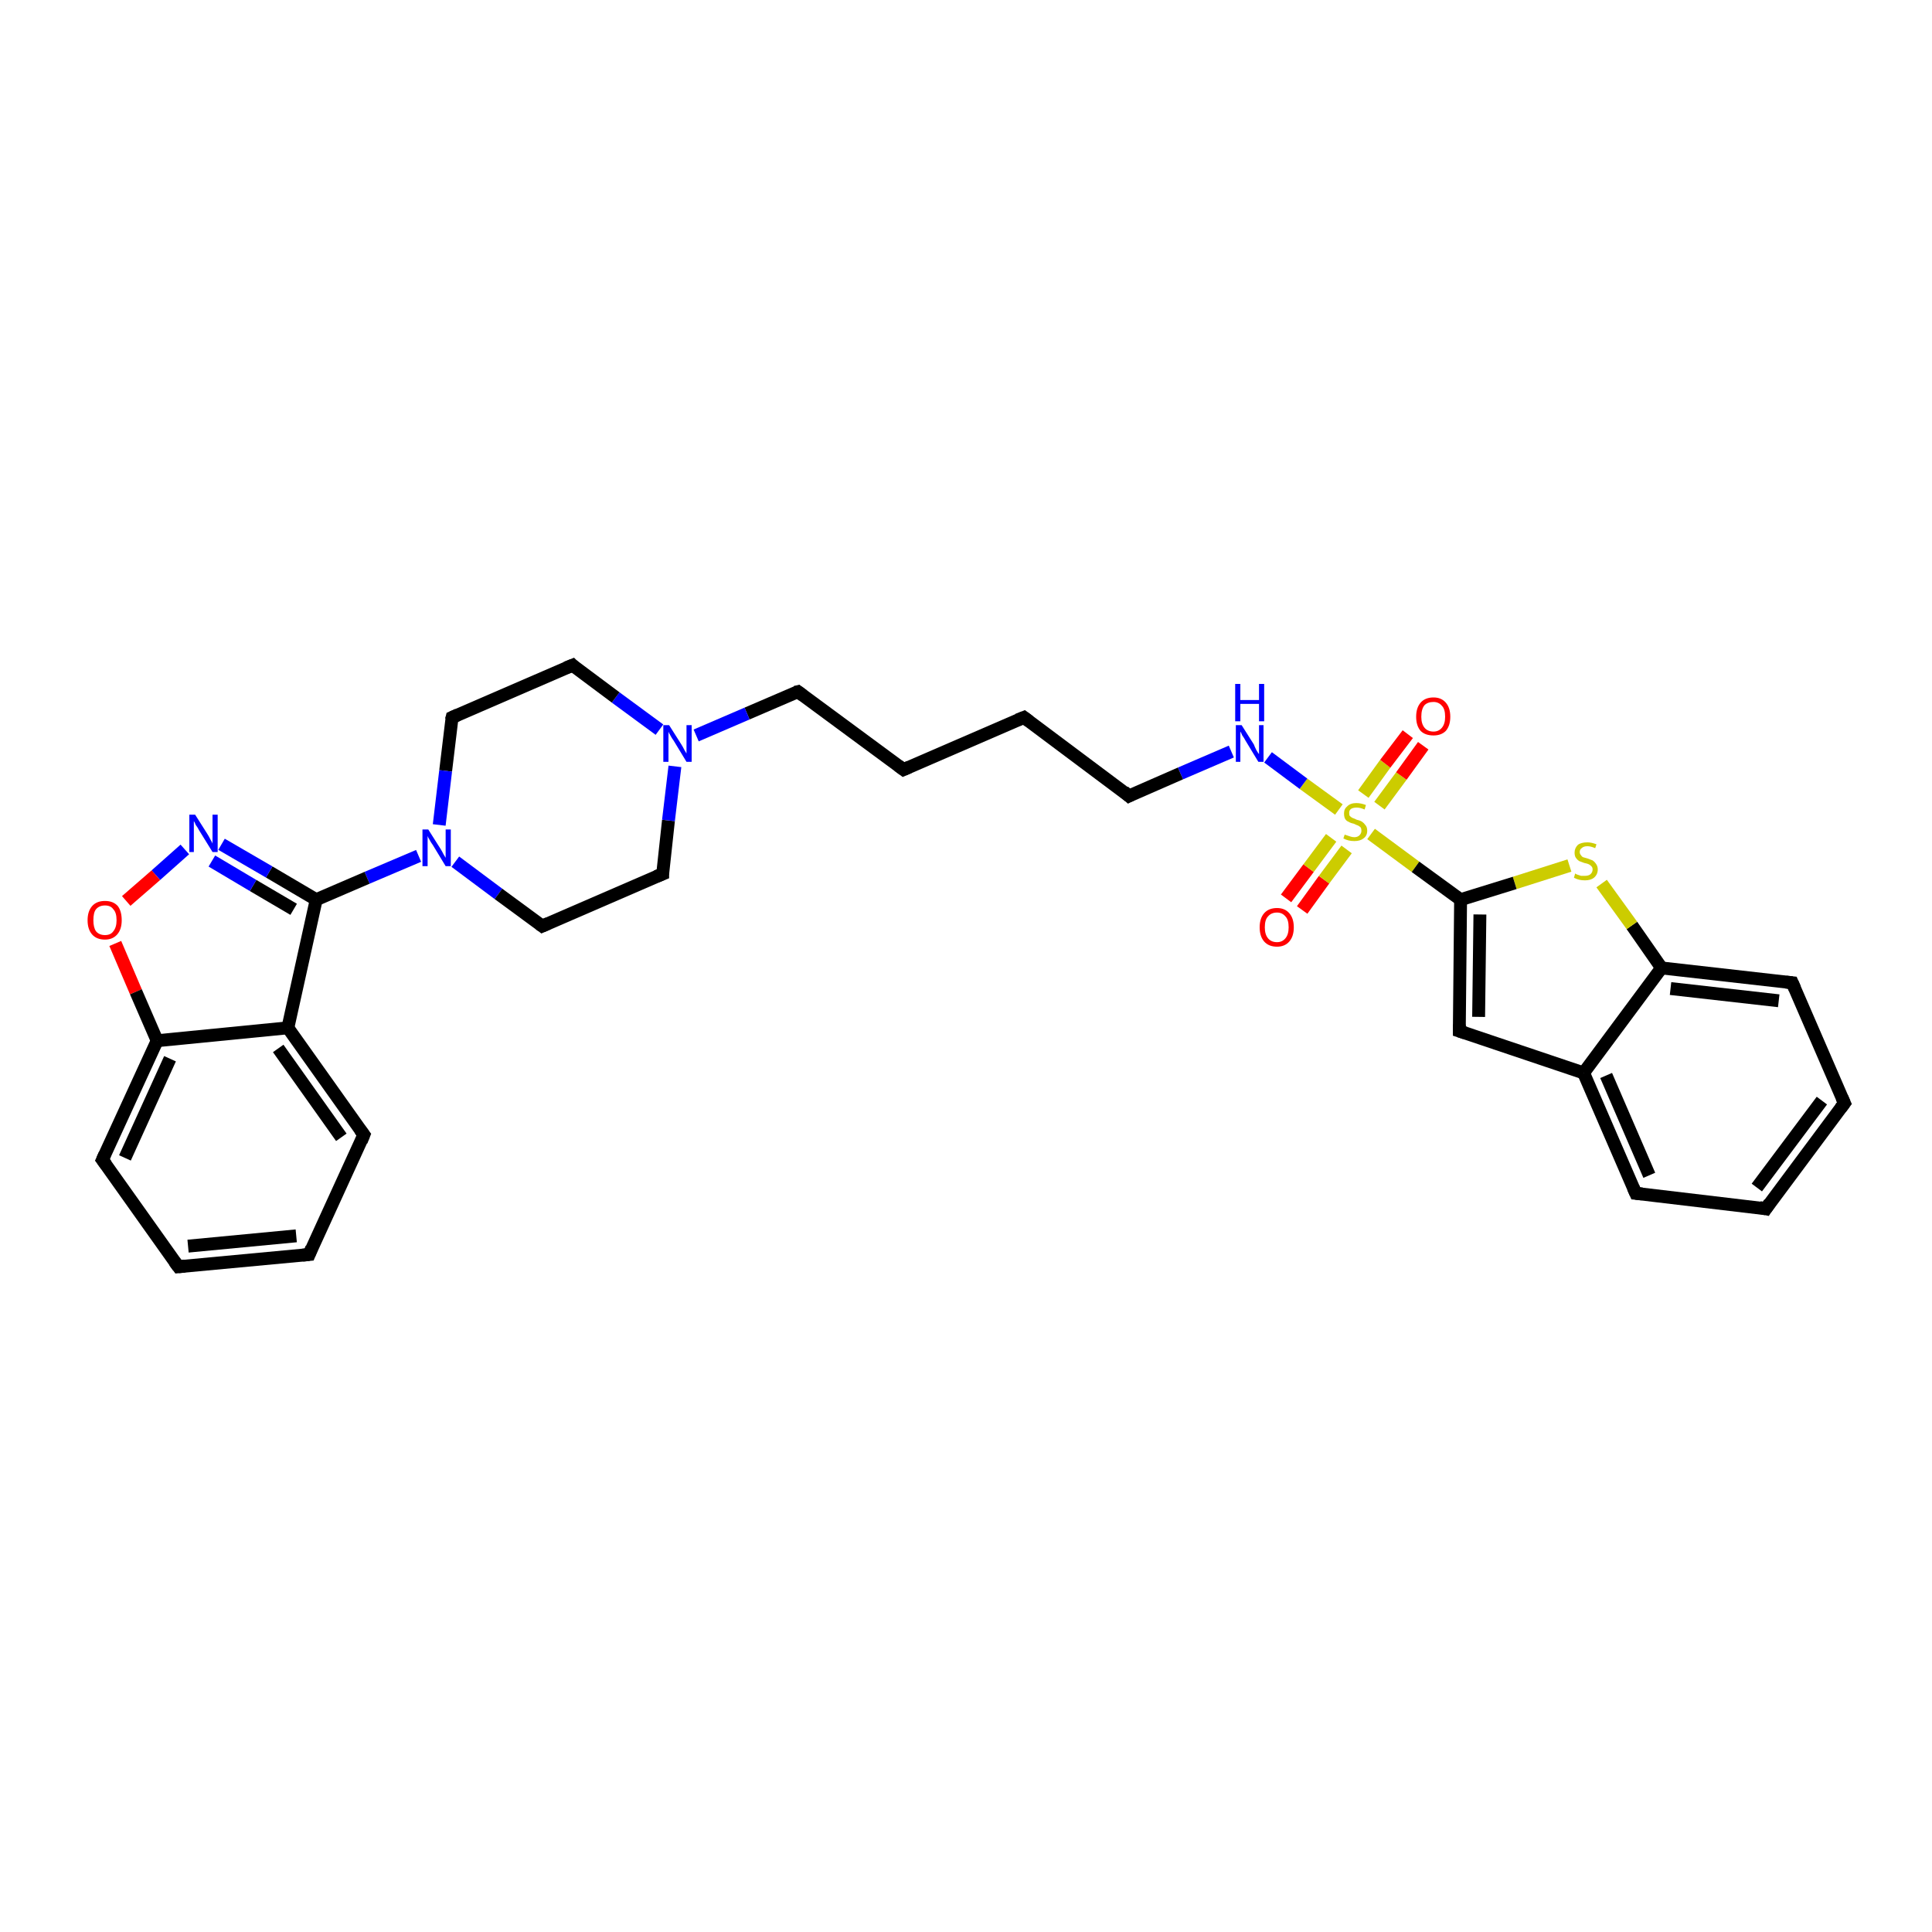 <?xml version='1.0' encoding='iso-8859-1'?>
<svg version='1.1' baseProfile='full'
              xmlns='http://www.w3.org/2000/svg'
                      xmlns:rdkit='http://www.rdkit.org/xml'
                      xmlns:xlink='http://www.w3.org/1999/xlink'
                  xml:space='preserve'
width='300px' height='300px' viewBox='0 0 300 300'>
<!-- END OF HEADER -->
<rect style='opacity:1.0;fill:#FFFFFF;stroke:none' width='300.0' height='300.0' x='0.0' y='0.0'> </rect>
<path class='bond-0 atom-0 atom-1' d='M 199.7,139.5 L 203.2,134.8' style='fill:none;fill-rule:evenodd;stroke:#FF0000;stroke-width:2.0px;stroke-linecap:butt;stroke-linejoin:miter;stroke-opacity:1' />
<path class='bond-0 atom-0 atom-1' d='M 203.2,134.8 L 206.7,130.1' style='fill:none;fill-rule:evenodd;stroke:#CCCC00;stroke-width:2.0px;stroke-linecap:butt;stroke-linejoin:miter;stroke-opacity:1' />
<path class='bond-0 atom-0 atom-1' d='M 202.2,141.3 L 205.6,136.6' style='fill:none;fill-rule:evenodd;stroke:#FF0000;stroke-width:2.0px;stroke-linecap:butt;stroke-linejoin:miter;stroke-opacity:1' />
<path class='bond-0 atom-0 atom-1' d='M 205.6,136.6 L 209.1,131.9' style='fill:none;fill-rule:evenodd;stroke:#CCCC00;stroke-width:2.0px;stroke-linecap:butt;stroke-linejoin:miter;stroke-opacity:1' />
<path class='bond-1 atom-1 atom-2' d='M 214.2,125.1 L 217.6,120.5' style='fill:none;fill-rule:evenodd;stroke:#CCCC00;stroke-width:2.0px;stroke-linecap:butt;stroke-linejoin:miter;stroke-opacity:1' />
<path class='bond-1 atom-1 atom-2' d='M 217.6,120.5 L 221.0,115.8' style='fill:none;fill-rule:evenodd;stroke:#FF0000;stroke-width:2.0px;stroke-linecap:butt;stroke-linejoin:miter;stroke-opacity:1' />
<path class='bond-1 atom-1 atom-2' d='M 211.7,123.3 L 215.1,118.6' style='fill:none;fill-rule:evenodd;stroke:#CCCC00;stroke-width:2.0px;stroke-linecap:butt;stroke-linejoin:miter;stroke-opacity:1' />
<path class='bond-1 atom-1 atom-2' d='M 215.1,118.6 L 218.6,114.0' style='fill:none;fill-rule:evenodd;stroke:#FF0000;stroke-width:2.0px;stroke-linecap:butt;stroke-linejoin:miter;stroke-opacity:1' />
<path class='bond-2 atom-1 atom-3' d='M 207.9,125.7 L 202.4,121.7' style='fill:none;fill-rule:evenodd;stroke:#CCCC00;stroke-width:2.0px;stroke-linecap:butt;stroke-linejoin:miter;stroke-opacity:1' />
<path class='bond-2 atom-1 atom-3' d='M 202.4,121.7 L 196.9,117.6' style='fill:none;fill-rule:evenodd;stroke:#0000FF;stroke-width:2.0px;stroke-linecap:butt;stroke-linejoin:miter;stroke-opacity:1' />
<path class='bond-3 atom-3 atom-4' d='M 191.2,116.7 L 183.3,120.1' style='fill:none;fill-rule:evenodd;stroke:#0000FF;stroke-width:2.0px;stroke-linecap:butt;stroke-linejoin:miter;stroke-opacity:1' />
<path class='bond-3 atom-3 atom-4' d='M 183.3,120.1 L 175.3,123.6' style='fill:none;fill-rule:evenodd;stroke:#000000;stroke-width:2.0px;stroke-linecap:butt;stroke-linejoin:miter;stroke-opacity:1' />
<path class='bond-4 atom-4 atom-5' d='M 175.3,123.6 L 159.0,111.4' style='fill:none;fill-rule:evenodd;stroke:#000000;stroke-width:2.0px;stroke-linecap:butt;stroke-linejoin:miter;stroke-opacity:1' />
<path class='bond-5 atom-5 atom-6' d='M 159.0,111.4 L 140.3,119.5' style='fill:none;fill-rule:evenodd;stroke:#000000;stroke-width:2.0px;stroke-linecap:butt;stroke-linejoin:miter;stroke-opacity:1' />
<path class='bond-6 atom-6 atom-7' d='M 140.3,119.5 L 123.9,107.4' style='fill:none;fill-rule:evenodd;stroke:#000000;stroke-width:2.0px;stroke-linecap:butt;stroke-linejoin:miter;stroke-opacity:1' />
<path class='bond-7 atom-7 atom-8' d='M 123.9,107.4 L 116.0,110.8' style='fill:none;fill-rule:evenodd;stroke:#000000;stroke-width:2.0px;stroke-linecap:butt;stroke-linejoin:miter;stroke-opacity:1' />
<path class='bond-7 atom-7 atom-8' d='M 116.0,110.8 L 108.1,114.2' style='fill:none;fill-rule:evenodd;stroke:#0000FF;stroke-width:2.0px;stroke-linecap:butt;stroke-linejoin:miter;stroke-opacity:1' />
<path class='bond-8 atom-8 atom-9' d='M 102.4,113.3 L 95.6,108.3' style='fill:none;fill-rule:evenodd;stroke:#0000FF;stroke-width:2.0px;stroke-linecap:butt;stroke-linejoin:miter;stroke-opacity:1' />
<path class='bond-8 atom-8 atom-9' d='M 95.6,108.3 L 88.9,103.3' style='fill:none;fill-rule:evenodd;stroke:#000000;stroke-width:2.0px;stroke-linecap:butt;stroke-linejoin:miter;stroke-opacity:1' />
<path class='bond-9 atom-9 atom-10' d='M 88.9,103.3 L 70.2,111.4' style='fill:none;fill-rule:evenodd;stroke:#000000;stroke-width:2.0px;stroke-linecap:butt;stroke-linejoin:miter;stroke-opacity:1' />
<path class='bond-10 atom-10 atom-11' d='M 70.2,111.4 L 69.2,119.7' style='fill:none;fill-rule:evenodd;stroke:#000000;stroke-width:2.0px;stroke-linecap:butt;stroke-linejoin:miter;stroke-opacity:1' />
<path class='bond-10 atom-10 atom-11' d='M 69.2,119.7 L 68.2,128.1' style='fill:none;fill-rule:evenodd;stroke:#0000FF;stroke-width:2.0px;stroke-linecap:butt;stroke-linejoin:miter;stroke-opacity:1' />
<path class='bond-11 atom-11 atom-12' d='M 70.7,133.8 L 77.4,138.8' style='fill:none;fill-rule:evenodd;stroke:#0000FF;stroke-width:2.0px;stroke-linecap:butt;stroke-linejoin:miter;stroke-opacity:1' />
<path class='bond-11 atom-11 atom-12' d='M 77.4,138.8 L 84.2,143.8' style='fill:none;fill-rule:evenodd;stroke:#000000;stroke-width:2.0px;stroke-linecap:butt;stroke-linejoin:miter;stroke-opacity:1' />
<path class='bond-12 atom-12 atom-13' d='M 84.2,143.8 L 102.9,135.7' style='fill:none;fill-rule:evenodd;stroke:#000000;stroke-width:2.0px;stroke-linecap:butt;stroke-linejoin:miter;stroke-opacity:1' />
<path class='bond-13 atom-11 atom-14' d='M 65.0,132.9 L 57.0,136.3' style='fill:none;fill-rule:evenodd;stroke:#0000FF;stroke-width:2.0px;stroke-linecap:butt;stroke-linejoin:miter;stroke-opacity:1' />
<path class='bond-13 atom-11 atom-14' d='M 57.0,136.3 L 49.1,139.7' style='fill:none;fill-rule:evenodd;stroke:#000000;stroke-width:2.0px;stroke-linecap:butt;stroke-linejoin:miter;stroke-opacity:1' />
<path class='bond-14 atom-14 atom-15' d='M 49.1,139.7 L 41.8,135.4' style='fill:none;fill-rule:evenodd;stroke:#000000;stroke-width:2.0px;stroke-linecap:butt;stroke-linejoin:miter;stroke-opacity:1' />
<path class='bond-14 atom-14 atom-15' d='M 41.8,135.4 L 34.4,131.1' style='fill:none;fill-rule:evenodd;stroke:#0000FF;stroke-width:2.0px;stroke-linecap:butt;stroke-linejoin:miter;stroke-opacity:1' />
<path class='bond-14 atom-14 atom-15' d='M 45.6,141.2 L 39.3,137.5' style='fill:none;fill-rule:evenodd;stroke:#000000;stroke-width:2.0px;stroke-linecap:butt;stroke-linejoin:miter;stroke-opacity:1' />
<path class='bond-14 atom-14 atom-15' d='M 39.3,137.5 L 32.9,133.7' style='fill:none;fill-rule:evenodd;stroke:#0000FF;stroke-width:2.0px;stroke-linecap:butt;stroke-linejoin:miter;stroke-opacity:1' />
<path class='bond-15 atom-15 atom-16' d='M 28.7,131.9 L 24.2,135.9' style='fill:none;fill-rule:evenodd;stroke:#0000FF;stroke-width:2.0px;stroke-linecap:butt;stroke-linejoin:miter;stroke-opacity:1' />
<path class='bond-15 atom-15 atom-16' d='M 24.2,135.9 L 19.6,139.9' style='fill:none;fill-rule:evenodd;stroke:#FF0000;stroke-width:2.0px;stroke-linecap:butt;stroke-linejoin:miter;stroke-opacity:1' />
<path class='bond-16 atom-16 atom-17' d='M 17.9,146.5 L 21.1,154.0' style='fill:none;fill-rule:evenodd;stroke:#FF0000;stroke-width:2.0px;stroke-linecap:butt;stroke-linejoin:miter;stroke-opacity:1' />
<path class='bond-16 atom-16 atom-17' d='M 21.1,154.0 L 24.4,161.6' style='fill:none;fill-rule:evenodd;stroke:#000000;stroke-width:2.0px;stroke-linecap:butt;stroke-linejoin:miter;stroke-opacity:1' />
<path class='bond-17 atom-17 atom-18' d='M 24.4,161.6 L 15.9,180.1' style='fill:none;fill-rule:evenodd;stroke:#000000;stroke-width:2.0px;stroke-linecap:butt;stroke-linejoin:miter;stroke-opacity:1' />
<path class='bond-17 atom-17 atom-18' d='M 26.4,164.4 L 19.4,179.8' style='fill:none;fill-rule:evenodd;stroke:#000000;stroke-width:2.0px;stroke-linecap:butt;stroke-linejoin:miter;stroke-opacity:1' />
<path class='bond-18 atom-18 atom-19' d='M 15.9,180.1 L 27.7,196.7' style='fill:none;fill-rule:evenodd;stroke:#000000;stroke-width:2.0px;stroke-linecap:butt;stroke-linejoin:miter;stroke-opacity:1' />
<path class='bond-19 atom-19 atom-20' d='M 27.7,196.7 L 48.0,194.8' style='fill:none;fill-rule:evenodd;stroke:#000000;stroke-width:2.0px;stroke-linecap:butt;stroke-linejoin:miter;stroke-opacity:1' />
<path class='bond-19 atom-19 atom-20' d='M 29.2,193.5 L 46.0,191.9' style='fill:none;fill-rule:evenodd;stroke:#000000;stroke-width:2.0px;stroke-linecap:butt;stroke-linejoin:miter;stroke-opacity:1' />
<path class='bond-20 atom-20 atom-21' d='M 48.0,194.8 L 56.5,176.2' style='fill:none;fill-rule:evenodd;stroke:#000000;stroke-width:2.0px;stroke-linecap:butt;stroke-linejoin:miter;stroke-opacity:1' />
<path class='bond-21 atom-21 atom-22' d='M 56.5,176.2 L 44.7,159.6' style='fill:none;fill-rule:evenodd;stroke:#000000;stroke-width:2.0px;stroke-linecap:butt;stroke-linejoin:miter;stroke-opacity:1' />
<path class='bond-21 atom-21 atom-22' d='M 53.0,176.6 L 43.2,162.8' style='fill:none;fill-rule:evenodd;stroke:#000000;stroke-width:2.0px;stroke-linecap:butt;stroke-linejoin:miter;stroke-opacity:1' />
<path class='bond-22 atom-1 atom-23' d='M 212.9,129.5 L 219.8,134.6' style='fill:none;fill-rule:evenodd;stroke:#CCCC00;stroke-width:2.0px;stroke-linecap:butt;stroke-linejoin:miter;stroke-opacity:1' />
<path class='bond-22 atom-1 atom-23' d='M 219.8,134.6 L 226.8,139.7' style='fill:none;fill-rule:evenodd;stroke:#000000;stroke-width:2.0px;stroke-linecap:butt;stroke-linejoin:miter;stroke-opacity:1' />
<path class='bond-23 atom-23 atom-24' d='M 226.8,139.7 L 226.6,160.1' style='fill:none;fill-rule:evenodd;stroke:#000000;stroke-width:2.0px;stroke-linecap:butt;stroke-linejoin:miter;stroke-opacity:1' />
<path class='bond-23 atom-23 atom-24' d='M 229.8,142.0 L 229.6,157.9' style='fill:none;fill-rule:evenodd;stroke:#000000;stroke-width:2.0px;stroke-linecap:butt;stroke-linejoin:miter;stroke-opacity:1' />
<path class='bond-24 atom-24 atom-25' d='M 226.6,160.1 L 245.9,166.6' style='fill:none;fill-rule:evenodd;stroke:#000000;stroke-width:2.0px;stroke-linecap:butt;stroke-linejoin:miter;stroke-opacity:1' />
<path class='bond-25 atom-25 atom-26' d='M 245.9,166.6 L 254.0,185.3' style='fill:none;fill-rule:evenodd;stroke:#000000;stroke-width:2.0px;stroke-linecap:butt;stroke-linejoin:miter;stroke-opacity:1' />
<path class='bond-25 atom-25 atom-26' d='M 249.4,167.0 L 256.1,182.5' style='fill:none;fill-rule:evenodd;stroke:#000000;stroke-width:2.0px;stroke-linecap:butt;stroke-linejoin:miter;stroke-opacity:1' />
<path class='bond-26 atom-26 atom-27' d='M 254.0,185.3 L 274.2,187.7' style='fill:none;fill-rule:evenodd;stroke:#000000;stroke-width:2.0px;stroke-linecap:butt;stroke-linejoin:miter;stroke-opacity:1' />
<path class='bond-27 atom-27 atom-28' d='M 274.2,187.7 L 286.4,171.3' style='fill:none;fill-rule:evenodd;stroke:#000000;stroke-width:2.0px;stroke-linecap:butt;stroke-linejoin:miter;stroke-opacity:1' />
<path class='bond-27 atom-27 atom-28' d='M 272.8,184.4 L 282.9,170.9' style='fill:none;fill-rule:evenodd;stroke:#000000;stroke-width:2.0px;stroke-linecap:butt;stroke-linejoin:miter;stroke-opacity:1' />
<path class='bond-28 atom-28 atom-29' d='M 286.4,171.3 L 278.3,152.6' style='fill:none;fill-rule:evenodd;stroke:#000000;stroke-width:2.0px;stroke-linecap:butt;stroke-linejoin:miter;stroke-opacity:1' />
<path class='bond-29 atom-29 atom-30' d='M 278.3,152.6 L 258.0,150.3' style='fill:none;fill-rule:evenodd;stroke:#000000;stroke-width:2.0px;stroke-linecap:butt;stroke-linejoin:miter;stroke-opacity:1' />
<path class='bond-29 atom-29 atom-30' d='M 276.2,155.4 L 259.4,153.5' style='fill:none;fill-rule:evenodd;stroke:#000000;stroke-width:2.0px;stroke-linecap:butt;stroke-linejoin:miter;stroke-opacity:1' />
<path class='bond-30 atom-30 atom-31' d='M 258.0,150.3 L 253.4,143.7' style='fill:none;fill-rule:evenodd;stroke:#000000;stroke-width:2.0px;stroke-linecap:butt;stroke-linejoin:miter;stroke-opacity:1' />
<path class='bond-30 atom-30 atom-31' d='M 253.4,143.7 L 248.7,137.2' style='fill:none;fill-rule:evenodd;stroke:#CCCC00;stroke-width:2.0px;stroke-linecap:butt;stroke-linejoin:miter;stroke-opacity:1' />
<path class='bond-31 atom-13 atom-8' d='M 102.9,135.7 L 103.8,127.4' style='fill:none;fill-rule:evenodd;stroke:#000000;stroke-width:2.0px;stroke-linecap:butt;stroke-linejoin:miter;stroke-opacity:1' />
<path class='bond-31 atom-13 atom-8' d='M 103.8,127.4 L 104.8,119.0' style='fill:none;fill-rule:evenodd;stroke:#0000FF;stroke-width:2.0px;stroke-linecap:butt;stroke-linejoin:miter;stroke-opacity:1' />
<path class='bond-32 atom-22 atom-14' d='M 44.7,159.6 L 49.1,139.7' style='fill:none;fill-rule:evenodd;stroke:#000000;stroke-width:2.0px;stroke-linecap:butt;stroke-linejoin:miter;stroke-opacity:1' />
<path class='bond-33 atom-31 atom-23' d='M 243.7,134.4 L 235.2,137.1' style='fill:none;fill-rule:evenodd;stroke:#CCCC00;stroke-width:2.0px;stroke-linecap:butt;stroke-linejoin:miter;stroke-opacity:1' />
<path class='bond-33 atom-31 atom-23' d='M 235.2,137.1 L 226.8,139.7' style='fill:none;fill-rule:evenodd;stroke:#000000;stroke-width:2.0px;stroke-linecap:butt;stroke-linejoin:miter;stroke-opacity:1' />
<path class='bond-34 atom-22 atom-17' d='M 44.7,159.6 L 24.4,161.6' style='fill:none;fill-rule:evenodd;stroke:#000000;stroke-width:2.0px;stroke-linecap:butt;stroke-linejoin:miter;stroke-opacity:1' />
<path class='bond-35 atom-30 atom-25' d='M 258.0,150.3 L 245.9,166.6' style='fill:none;fill-rule:evenodd;stroke:#000000;stroke-width:2.0px;stroke-linecap:butt;stroke-linejoin:miter;stroke-opacity:1' />
<path d='M 175.7,123.4 L 175.3,123.6 L 174.5,122.9' style='fill:none;stroke:#000000;stroke-width:2.0px;stroke-linecap:butt;stroke-linejoin:miter;stroke-opacity:1;' />
<path d='M 159.8,112.0 L 159.0,111.4 L 158.0,111.8' style='fill:none;stroke:#000000;stroke-width:2.0px;stroke-linecap:butt;stroke-linejoin:miter;stroke-opacity:1;' />
<path d='M 141.2,119.1 L 140.3,119.5 L 139.5,118.9' style='fill:none;stroke:#000000;stroke-width:2.0px;stroke-linecap:butt;stroke-linejoin:miter;stroke-opacity:1;' />
<path d='M 124.7,108.0 L 123.9,107.4 L 123.5,107.5' style='fill:none;stroke:#000000;stroke-width:2.0px;stroke-linecap:butt;stroke-linejoin:miter;stroke-opacity:1;' />
<path d='M 89.2,103.6 L 88.9,103.3 L 87.9,103.7' style='fill:none;stroke:#000000;stroke-width:2.0px;stroke-linecap:butt;stroke-linejoin:miter;stroke-opacity:1;' />
<path d='M 71.1,111.0 L 70.2,111.4 L 70.1,111.8' style='fill:none;stroke:#000000;stroke-width:2.0px;stroke-linecap:butt;stroke-linejoin:miter;stroke-opacity:1;' />
<path d='M 83.8,143.5 L 84.2,143.8 L 85.1,143.4' style='fill:none;stroke:#000000;stroke-width:2.0px;stroke-linecap:butt;stroke-linejoin:miter;stroke-opacity:1;' />
<path d='M 101.9,136.1 L 102.9,135.7 L 102.9,135.3' style='fill:none;stroke:#000000;stroke-width:2.0px;stroke-linecap:butt;stroke-linejoin:miter;stroke-opacity:1;' />
<path d='M 16.3,179.2 L 15.9,180.1 L 16.5,180.9' style='fill:none;stroke:#000000;stroke-width:2.0px;stroke-linecap:butt;stroke-linejoin:miter;stroke-opacity:1;' />
<path d='M 27.1,195.9 L 27.7,196.7 L 28.7,196.6' style='fill:none;stroke:#000000;stroke-width:2.0px;stroke-linecap:butt;stroke-linejoin:miter;stroke-opacity:1;' />
<path d='M 47.0,194.9 L 48.0,194.8 L 48.4,193.8' style='fill:none;stroke:#000000;stroke-width:2.0px;stroke-linecap:butt;stroke-linejoin:miter;stroke-opacity:1;' />
<path d='M 56.1,177.2 L 56.5,176.2 L 55.9,175.4' style='fill:none;stroke:#000000;stroke-width:2.0px;stroke-linecap:butt;stroke-linejoin:miter;stroke-opacity:1;' />
<path d='M 226.6,159.1 L 226.6,160.1 L 227.5,160.4' style='fill:none;stroke:#000000;stroke-width:2.0px;stroke-linecap:butt;stroke-linejoin:miter;stroke-opacity:1;' />
<path d='M 253.6,184.4 L 254.0,185.3 L 255.0,185.4' style='fill:none;stroke:#000000;stroke-width:2.0px;stroke-linecap:butt;stroke-linejoin:miter;stroke-opacity:1;' />
<path d='M 273.2,187.5 L 274.2,187.7 L 274.8,186.8' style='fill:none;stroke:#000000;stroke-width:2.0px;stroke-linecap:butt;stroke-linejoin:miter;stroke-opacity:1;' />
<path d='M 285.8,172.1 L 286.4,171.3 L 286.0,170.4' style='fill:none;stroke:#000000;stroke-width:2.0px;stroke-linecap:butt;stroke-linejoin:miter;stroke-opacity:1;' />
<path d='M 278.7,153.5 L 278.3,152.6 L 277.3,152.5' style='fill:none;stroke:#000000;stroke-width:2.0px;stroke-linecap:butt;stroke-linejoin:miter;stroke-opacity:1;' />
<path class='atom-0' d='M 195.6 144.0
Q 195.6 142.6, 196.3 141.8
Q 197.0 141.0, 198.3 141.0
Q 199.5 141.0, 200.2 141.8
Q 200.9 142.6, 200.9 144.0
Q 200.9 145.4, 200.2 146.2
Q 199.5 147.0, 198.3 147.0
Q 197.0 147.0, 196.3 146.2
Q 195.6 145.4, 195.6 144.0
M 198.3 146.3
Q 199.1 146.3, 199.6 145.7
Q 200.1 145.1, 200.1 144.0
Q 200.1 142.8, 199.6 142.3
Q 199.1 141.7, 198.3 141.7
Q 197.4 141.7, 196.9 142.3
Q 196.4 142.8, 196.4 144.0
Q 196.4 145.1, 196.9 145.7
Q 197.4 146.3, 198.3 146.3
' fill='#FF0000'/>
<path class='atom-1' d='M 208.8 129.6
Q 208.8 129.6, 209.1 129.7
Q 209.4 129.8, 209.7 129.9
Q 210.0 130.0, 210.3 130.0
Q 210.8 130.0, 211.1 129.7
Q 211.4 129.4, 211.4 129.0
Q 211.4 128.7, 211.3 128.5
Q 211.1 128.3, 210.9 128.2
Q 210.6 128.1, 210.2 127.9
Q 209.7 127.8, 209.4 127.6
Q 209.1 127.5, 208.9 127.2
Q 208.7 126.9, 208.7 126.3
Q 208.7 125.6, 209.2 125.2
Q 209.7 124.7, 210.6 124.7
Q 211.3 124.7, 212.1 125.0
L 211.9 125.7
Q 211.2 125.4, 210.7 125.4
Q 210.1 125.4, 209.8 125.6
Q 209.5 125.8, 209.5 126.2
Q 209.5 126.6, 209.6 126.7
Q 209.8 126.9, 210.0 127.0
Q 210.3 127.1, 210.7 127.3
Q 211.2 127.4, 211.5 127.6
Q 211.8 127.8, 212.0 128.1
Q 212.3 128.4, 212.3 129.0
Q 212.3 129.8, 211.7 130.2
Q 211.2 130.6, 210.3 130.6
Q 209.8 130.6, 209.4 130.5
Q 209.0 130.4, 208.6 130.2
L 208.8 129.6
' fill='#CCCC00'/>
<path class='atom-2' d='M 219.9 111.3
Q 219.9 109.9, 220.6 109.1
Q 221.3 108.3, 222.6 108.3
Q 223.8 108.3, 224.5 109.1
Q 225.2 109.9, 225.2 111.3
Q 225.2 112.7, 224.5 113.5
Q 223.8 114.2, 222.6 114.2
Q 221.3 114.2, 220.6 113.5
Q 219.9 112.7, 219.9 111.3
M 222.6 113.6
Q 223.4 113.6, 223.9 113.0
Q 224.4 112.4, 224.4 111.3
Q 224.4 110.1, 223.9 109.6
Q 223.4 109.0, 222.6 109.0
Q 221.7 109.0, 221.2 109.5
Q 220.7 110.1, 220.7 111.3
Q 220.7 112.4, 221.2 113.0
Q 221.7 113.6, 222.6 113.6
' fill='#FF0000'/>
<path class='atom-3' d='M 192.8 112.6
L 194.7 115.6
Q 194.8 115.9, 195.1 116.5
Q 195.4 117.0, 195.5 117.1
L 195.5 112.6
L 196.2 112.6
L 196.2 118.3
L 195.4 118.3
L 193.4 115.0
Q 193.2 114.6, 192.9 114.2
Q 192.7 113.7, 192.6 113.6
L 192.6 118.3
L 191.9 118.3
L 191.9 112.6
L 192.8 112.6
' fill='#0000FF'/>
<path class='atom-3' d='M 191.8 106.2
L 192.6 106.2
L 192.6 108.7
L 195.5 108.7
L 195.5 106.2
L 196.3 106.2
L 196.3 112.0
L 195.5 112.0
L 195.5 109.3
L 192.6 109.3
L 192.6 112.0
L 191.8 112.0
L 191.8 106.2
' fill='#0000FF'/>
<path class='atom-8' d='M 103.9 112.6
L 105.8 115.6
Q 106.0 115.9, 106.3 116.5
Q 106.6 117.0, 106.6 117.0
L 106.6 112.6
L 107.4 112.6
L 107.4 118.3
L 106.6 118.3
L 104.6 115.0
Q 104.3 114.6, 104.1 114.2
Q 103.8 113.7, 103.8 113.6
L 103.8 118.3
L 103.0 118.3
L 103.0 112.6
L 103.9 112.6
' fill='#0000FF'/>
<path class='atom-11' d='M 66.5 128.8
L 68.4 131.8
Q 68.6 132.1, 68.9 132.7
Q 69.2 133.2, 69.2 133.2
L 69.2 128.8
L 70.0 128.8
L 70.0 134.5
L 69.2 134.5
L 67.2 131.2
Q 66.9 130.8, 66.7 130.4
Q 66.4 129.9, 66.4 129.8
L 66.4 134.5
L 65.6 134.5
L 65.6 128.8
L 66.5 128.8
' fill='#0000FF'/>
<path class='atom-15' d='M 30.3 126.5
L 32.2 129.5
Q 32.4 129.8, 32.7 130.4
Q 33.0 130.9, 33.0 131.0
L 33.0 126.5
L 33.8 126.5
L 33.8 132.3
L 33.0 132.3
L 30.9 128.9
Q 30.7 128.5, 30.4 128.1
Q 30.2 127.6, 30.1 127.5
L 30.1 132.3
L 29.4 132.3
L 29.4 126.5
L 30.3 126.5
' fill='#0000FF'/>
<path class='atom-16' d='M 13.6 142.9
Q 13.6 141.5, 14.3 140.7
Q 15.0 139.9, 16.3 139.9
Q 17.6 139.9, 18.3 140.7
Q 18.9 141.5, 18.9 142.9
Q 18.9 144.3, 18.2 145.1
Q 17.5 145.9, 16.3 145.9
Q 15.0 145.9, 14.3 145.1
Q 13.6 144.3, 13.6 142.9
M 16.3 145.2
Q 17.2 145.2, 17.6 144.6
Q 18.1 144.0, 18.1 142.9
Q 18.1 141.7, 17.6 141.2
Q 17.2 140.6, 16.3 140.6
Q 15.4 140.6, 14.9 141.2
Q 14.5 141.7, 14.5 142.9
Q 14.5 144.0, 14.9 144.6
Q 15.4 145.2, 16.3 145.2
' fill='#FF0000'/>
<path class='atom-31' d='M 244.6 135.6
Q 244.6 135.7, 244.9 135.8
Q 245.2 135.9, 245.5 136.0
Q 245.8 136.0, 246.1 136.0
Q 246.6 136.0, 246.9 135.8
Q 247.3 135.5, 247.3 135.0
Q 247.3 134.7, 247.1 134.5
Q 246.9 134.3, 246.7 134.2
Q 246.5 134.1, 246.0 134.0
Q 245.5 133.8, 245.2 133.7
Q 244.9 133.5, 244.7 133.2
Q 244.5 132.9, 244.5 132.4
Q 244.5 131.7, 245.0 131.2
Q 245.5 130.8, 246.5 130.8
Q 247.1 130.8, 247.9 131.1
L 247.7 131.7
Q 247.0 131.4, 246.5 131.4
Q 245.9 131.4, 245.6 131.7
Q 245.3 131.9, 245.3 132.3
Q 245.3 132.6, 245.5 132.8
Q 245.6 133.0, 245.8 133.1
Q 246.1 133.2, 246.5 133.3
Q 247.0 133.5, 247.3 133.6
Q 247.6 133.8, 247.8 134.1
Q 248.1 134.5, 248.1 135.0
Q 248.1 135.8, 247.5 136.3
Q 247.0 136.7, 246.1 136.7
Q 245.6 136.7, 245.2 136.6
Q 244.8 136.5, 244.4 136.3
L 244.6 135.6
' fill='#CCCC00'/>
</svg>
